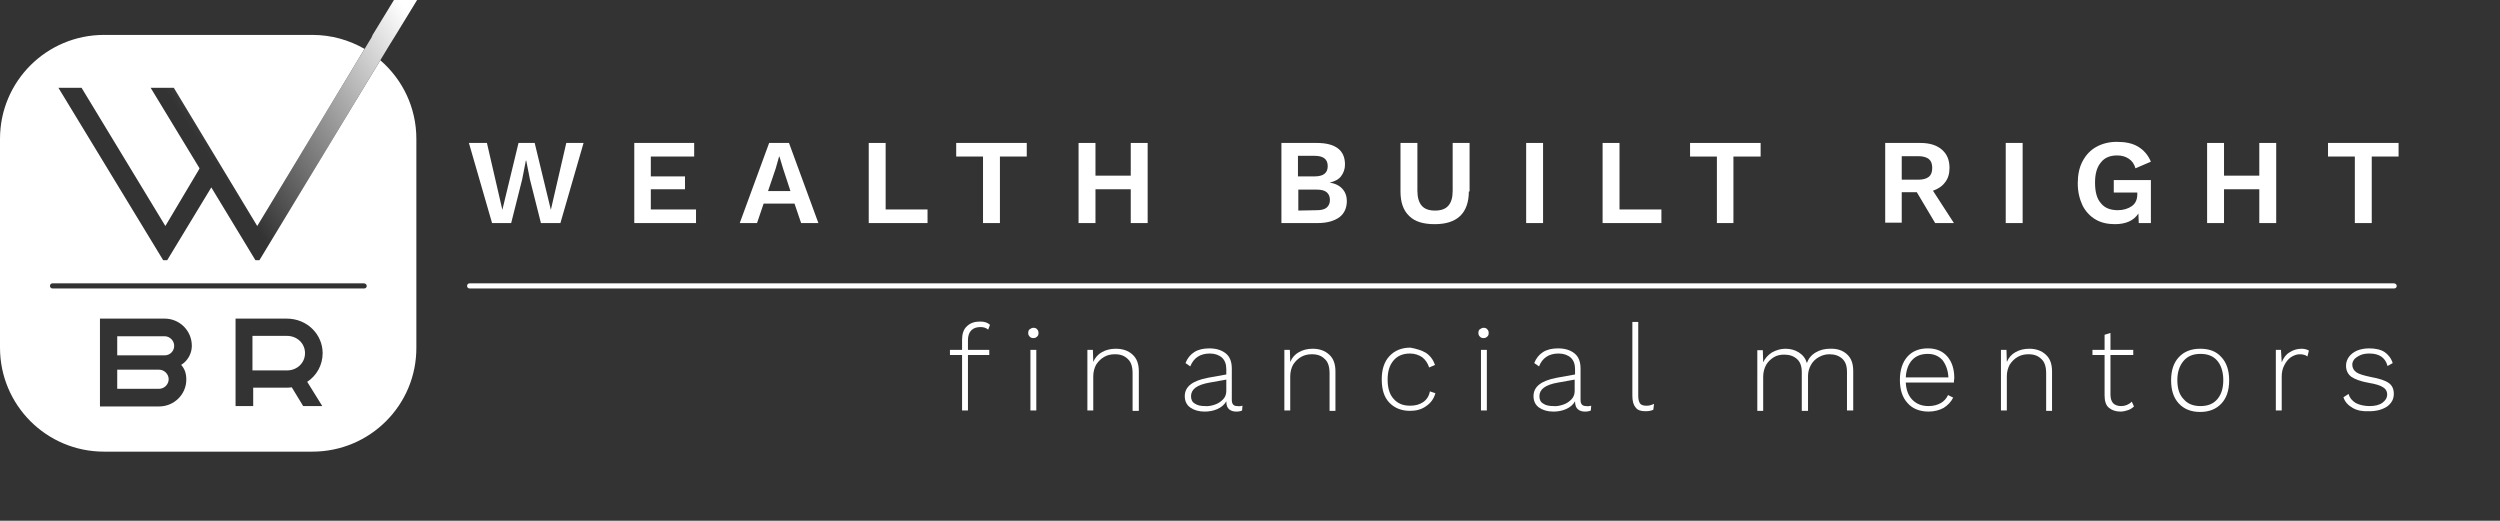 <?xml version="1.0" encoding="utf-8"?>
<!-- Generator: Adobe Illustrator 23.0.6, SVG Export Plug-In . SVG Version: 6.00 Build 0)  -->
<svg version="1.1" id="Layer_1" xmlns="http://www.w3.org/2000/svg" xmlns:xlink="http://www.w3.org/1999/xlink" x="0px" y="0px"
	 viewBox="0 0 680.3 141.7" style="enable-background:new 0 0 680.3 141.7;" xml:space="preserve">
<rect x="0" y="0" width="680.3" height="141.7" fill="#333333" stroke="none"/>
<style type="text/css">
	.st0{fill:#FFFFFF;}
	.st1{fill:url(#SVGID_1_);}
</style>
<g>
	<path class="st0" d="M139.1,60.7h-5.2l-6.3-21.8h4.9l4.2,18.2l4.4-18.2h4.4l4.4,18.2l4.2-18.2h4.7l-6.3,21.8h-5.3l-3-11.9l-1-5.1
		h-0.1l-1,5.1L139.1,60.7z"/>
	<path class="st0" d="M189.4,57v3.7h-16.8V38.9h16.3v3.7h-11.8V48h9.3v3.5h-9.3V57H189.4z"/>
	<path class="st0" d="M216.2,55.4h-8.4l-1.8,5.3h-4.7l8-21.8h5.4l8,21.8H218L216.2,55.4z M215.1,52l-2-6.1l-1-3.3H212l-0.9,3.2
		L209,52C209,52,215.1,52,215.1,52z"/>
	<path class="st0" d="M252.4,57v3.7h-16V38.9h4.6V57H252.4z"/>
	<path class="st0" d="M279.4,42.6h-7.3v18.1h-4.6V42.6h-7.3v-3.7h19.2V42.6L279.4,42.6z"/>
	<path class="st0" d="M312.3,38.9v21.8h-4.6v-9.2h-9.6v9.2h-4.6V38.9h4.6v8.9h9.6v-8.9H312.3z"/>
	<path class="st0" d="M348.8,38.9h9.5c2.6,0,4.5,0.5,5.8,1.5s1.9,2.5,1.9,4.4c0,1.2-0.4,2.3-1.1,3.2s-1.8,1.4-3.1,1.7l0,0
		c1.5,0.2,2.7,0.8,3.5,1.7s1.2,2,1.2,3.3c0,1.9-0.7,3.4-2,4.4c-1.4,1-3.3,1.6-5.9,1.6h-9.9V38.9H348.8z M357.7,48
		c2.4,0,3.6-0.9,3.6-2.8c0-1.9-1.2-2.8-3.6-2.8h-4.5V48H357.7z M358.3,57.2c1.2,0,2.1-0.2,2.7-0.7s0.9-1.2,0.9-2.1s-0.3-1.6-0.9-2.1
		s-1.5-0.7-2.7-0.7h-5v5.7L358.3,57.2L358.3,57.2z"/>
	<path class="st0" d="M399.7,52.1c0,2.9-0.8,5.2-2.4,6.7s-3.9,2.2-6.9,2.2c-3.1,0-5.4-0.7-6.9-2.2c-1.6-1.5-2.4-3.7-2.4-6.7V38.9
		h4.6v13c0,1.8,0.4,3.2,1.2,4.1c0.8,0.9,2,1.3,3.6,1.3s2.8-0.4,3.6-1.3c0.8-0.9,1.2-2.2,1.2-4.1v-13h4.6v13.2H399.7z"/>
	<path class="st0" d="M419.9,60.7h-4.6V38.9h4.6V60.7z"/>
	<path class="st0" d="M452.1,57v3.7h-16V38.9h4.6V57H452.1z"/>
	<path class="st0" d="M479,42.6h-7.3v18.1h-4.5V42.6h-7.3v-3.7h19.2v3.7H479z"/>
	<path class="st0" d="M521.6,52.3h-4.1v8.3H513V38.9h9.6c2.5,0,4.4,0.6,5.8,1.8c1.4,1.2,2.1,2.8,2.1,5c0,1.6-0.4,2.9-1.2,3.9
		c-0.8,1.1-1.9,1.8-3.3,2.3l5.7,8.8h-5.1L521.6,52.3z M517.5,48.9h4.5c1.3,0,2.3-0.3,2.9-0.8c0.6-0.5,0.9-1.3,0.9-2.4
		c0-1.1-0.3-1.9-0.9-2.4c-0.6-0.5-1.6-0.8-2.9-0.8h-4.5V48.9z"/>
	<path class="st0" d="M550.4,60.7h-4.6V38.9h4.6V60.7z"/>
	<path class="st0" d="M585.3,49.2v11.5H582l-0.1-2.6c-1.3,2-3.5,2.9-6.4,2.9c-2,0-3.8-0.4-5.3-1.3s-2.7-2.2-3.5-3.8
		c-0.8-1.7-1.3-3.7-1.3-6s0.4-4.3,1.3-6c0.9-1.7,2.1-3,3.7-3.9c1.6-0.9,3.5-1.4,5.6-1.4c2.4,0,4.3,0.4,5.8,1.3
		c1.5,0.9,2.7,2.2,3.5,4.1l-4.2,1.8c-0.3-1.1-0.9-2-1.8-2.6s-1.9-0.9-3.2-0.9c-1.9,0-3.4,0.6-4.4,1.9c-1.1,1.3-1.6,3.1-1.6,5.5
		c0,2.5,0.5,4.4,1.6,5.6c1,1.3,2.6,1.9,4.6,1.9c1.5,0,2.8-0.4,3.8-1.1s1.5-1.8,1.5-3.2v-0.5h-6.4V49h10.1V49.2z"/>
	<path class="st0" d="M619.4,38.9v21.8h-4.6v-9.2h-9.6v9.2h-4.6V38.9h4.6v8.9h9.6v-8.9H619.4z"/>
	<path class="st0" d="M652.7,42.6h-7.3v18.1h-4.6V42.6h-7.3v-3.7h19.2L652.7,42.6L652.7,42.6z"/>
	<g>
		<path class="st0" d="M263.4,95.2h5.8v1.4h-5.8v15.1h-1.6V96.6h-3.3v-1.4h3.3v-2.8c0-1.5,0.4-2.8,1.3-3.6c0.9-0.9,2.1-1.3,3.6-1.3
			c1.2,0,2.1,0.3,2.7,0.9l-0.5,1.3c-0.6-0.5-1.2-0.7-2.1-0.7c-1.1,0-1.9,0.3-2.5,0.9s-0.9,1.5-0.9,2.7V95.2z"/>
		<path class="st0" d="M280.2,91.6c-0.3-0.3-0.4-0.6-0.4-1s0.1-0.8,0.4-1s0.6-0.4,1-0.4s0.8,0.1,1,0.4c0.3,0.3,0.4,0.6,0.4,1
			s-0.1,0.8-0.4,1c-0.3,0.3-0.6,0.4-1,0.4C280.8,92,280.5,91.9,280.2,91.6z M282,111.7h-1.6V95.2h1.6V111.7z"/>
		<path class="st0" d="M308.2,96.5c1.2,1.1,1.7,2.6,1.7,4.6v10.7h-1.7v-10.2c0-1.8-0.4-3.1-1.3-3.9c-0.9-0.9-2-1.3-3.5-1.3
			c-1.1,0-2,0.2-2.9,0.7s-1.6,1.2-2.2,2.1c-0.5,0.9-0.8,2-0.8,3.2v9.3h-1.6V95.2h1.5l0.1,3.3c0.5-1.2,1.3-2.1,2.4-2.7
			s2.3-0.9,3.7-0.9C305.5,94.9,307,95.4,308.2,96.5z"/>
		<path class="st0" d="M338.1,110.4l-0.1,1.3c-0.4,0.2-0.9,0.3-1.6,0.3c-0.8,0-1.4-0.2-1.9-0.6s-0.8-1.1-0.8-2.2
			c-0.5,0.9-1.3,1.6-2.4,2.1s-2.3,0.7-3.5,0.7c-1.6,0-2.9-0.4-3.9-1.1s-1.5-1.8-1.5-3.1c0-2.6,2.1-4.2,6.3-5l5-0.9v-1.5
			c0-1.3-0.4-2.4-1.2-3.1c-0.8-0.7-1.9-1.1-3.3-1.1c-2.6,0-4.4,1.2-5.3,3.5l-1.3-0.9c0.5-1.3,1.3-2.3,2.4-3s2.5-1,4.1-1
			c1.9,0,3.4,0.5,4.5,1.4s1.6,2.3,1.6,4.1v8.5c0,1.2,0.5,1.7,1.5,1.7C337.3,110.6,337.8,110.5,338.1,110.4z M330.6,110.1
			c0.9-0.3,1.6-0.8,2.2-1.4s0.9-1.4,0.9-2.3v-3.1l-4.5,0.8c-1.8,0.3-3.1,0.8-3.9,1.4s-1.2,1.4-1.2,2.3s0.3,1.6,1,2
			c0.7,0.5,1.6,0.7,2.8,0.7C328.8,110.6,329.7,110.4,330.6,110.1z"/>
		<path class="st0" d="M361.7,96.5c1.2,1.1,1.7,2.6,1.7,4.6v10.7h-1.6v-10.2c0-1.8-0.4-3.1-1.3-3.9c-0.9-0.9-2-1.3-3.5-1.3
			c-1.1,0-2,0.2-2.9,0.7s-1.6,1.2-2.2,2.1c-0.5,0.9-0.8,2-0.8,3.2v9.3h-1.6V95.2h1.5l0.1,3.3c0.5-1.2,1.3-2.1,2.4-2.7
			s2.3-0.9,3.7-0.9C359,94.9,360.5,95.4,361.7,96.5z"/>
		<path class="st0" d="M388,96c1.2,0.8,2,1.9,2.5,3.3l-1.6,0.7c-0.4-1.2-1-2.1-1.9-2.8c-0.9-0.6-2-1-3.3-1c-1.9,0-3.4,0.6-4.5,1.9
			s-1.6,3-1.6,5.2s0.5,4,1.6,5.2c1.1,1.3,2.6,1.9,4.5,1.9c1.4,0,2.6-0.3,3.6-1s1.6-1.7,1.8-2.9l1.5,0.5c-0.4,1.5-1.3,2.7-2.5,3.5
			c-1.2,0.9-2.7,1.3-4.4,1.3c-2.4,0-4.3-0.8-5.7-2.3c-1.4-1.5-2-3.6-2-6.3c0-2.7,0.7-4.8,2.1-6.3s3.3-2.3,5.7-2.3
			C385.4,94.9,386.8,95.3,388,96z"/>
		<path class="st0" d="M402.7,91.6c-0.3-0.3-0.4-0.6-0.4-1s0.1-0.8,0.4-1s0.6-0.4,1-0.4s0.8,0.1,1,0.4c0.3,0.3,0.4,0.6,0.4,1
			s-0.1,0.8-0.4,1c-0.3,0.3-0.6,0.4-1,0.4C403.3,92,403,91.9,402.7,91.6z M404.6,111.7H403V95.2h1.6V111.7z"/>
		<path class="st0" d="M433,110.4l-0.1,1.3c-0.4,0.2-0.9,0.3-1.6,0.3c-0.8,0-1.4-0.2-1.9-0.6s-0.8-1.1-0.8-2.2
			c-0.5,0.9-1.3,1.6-2.4,2.1s-2.3,0.7-3.5,0.7c-1.6,0-2.9-0.4-3.9-1.1s-1.5-1.8-1.5-3.1c0-2.6,2.1-4.2,6.3-5l5-0.9v-1.5
			c0-1.3-0.4-2.4-1.2-3.1c-0.8-0.7-1.9-1.1-3.3-1.1c-2.6,0-4.4,1.2-5.3,3.5l-1.3-0.9c0.5-1.3,1.3-2.3,2.4-3s2.5-1,4.1-1
			c1.9,0,3.4,0.5,4.5,1.4s1.6,2.3,1.6,4.1v8.5c0,1.2,0.5,1.7,1.5,1.7C432.2,110.6,432.6,110.5,433,110.4z M425.4,110.1
			c0.9-0.3,1.6-0.8,2.2-1.4s0.9-1.4,0.9-2.3v-3.1l-4.5,0.8c-1.8,0.3-3.1,0.8-3.9,1.4s-1.2,1.4-1.2,2.3s0.3,1.6,1,2
			c0.7,0.5,1.6,0.7,2.8,0.7C423.6,110.6,424.5,110.4,425.4,110.1z"/>
		<path class="st0" d="M445.8,107.7c0,1,0.2,1.7,0.5,2.1s0.9,0.6,1.6,0.6c0.4,0,0.8,0,1.1-0.1c0.3-0.1,0.7-0.2,1.1-0.4l-0.2,1.6
			c-0.6,0.3-1.3,0.4-2.2,0.4c-1.2,0-2.1-0.3-2.6-1c-0.6-0.7-0.9-1.7-0.9-3.2V87.6h1.6V107.7z"/>
		<path class="st0" d="M502.6,96.4c1.2,1.1,1.7,2.6,1.7,4.6v10.7h-1.7v-10.5c0-1.6-0.4-2.8-1.3-3.6c-0.9-0.8-2-1.2-3.5-1.2
			c-1.1,0-2,0.3-2.9,0.8s-1.6,1.2-2.1,2.1s-0.8,1.9-0.8,3v9.5h-1.7v-10.5c0-1.6-0.4-2.8-1.3-3.6c-0.9-0.8-2-1.2-3.5-1.2
			c-1,0-2,0.2-2.8,0.7s-1.6,1.2-2.1,2.1s-0.8,2-0.8,3.2v9.3h-1.6V95.3h1.5l0.1,3.3c0.5-1.1,1.3-2,2.4-2.7c1.1-0.6,2.3-1,3.6-1
			c1.4,0,2.6,0.3,3.7,1s1.8,1.6,2.2,2.9c0.4-1.2,1.2-2.2,2.4-2.9c1.2-0.7,2.5-1,3.8-1C500,94.8,501.5,95.4,502.6,96.4z"/>
		<path class="st0" d="M531.7,104.1h-13.1c0.1,2,0.7,3.6,1.8,4.7s2.5,1.7,4.4,1.7c1.3,0,2.4-0.3,3.3-0.8c0.9-0.5,1.6-1.3,2-2.2
			l1.4,0.7c-0.6,1.2-1.5,2.1-2.6,2.8c-1.1,0.6-2.5,1-4.1,1c-2.4,0-4.4-0.8-5.7-2.3c-1.4-1.5-2.1-3.6-2.1-6.3c0-2.7,0.7-4.8,2-6.3
			s3.2-2.3,5.6-2.3c2.2,0,4,0.7,5.3,2.2s1.9,3.5,1.9,5.9C531.7,103.4,531.7,103.8,531.7,104.1z M520.3,98c-1,1.1-1.6,2.7-1.7,4.7
			h11.6c-0.1-2-0.7-3.5-1.6-4.7c-1-1.1-2.3-1.7-4-1.7C522.7,96.3,521.3,96.9,520.3,98z"/>
		<path class="st0" d="M556.7,96.5c1.2,1.1,1.7,2.6,1.7,4.6v10.7h-1.6v-10.2c0-1.8-0.4-3.1-1.3-3.9c-0.9-0.9-2-1.3-3.5-1.3
			c-1.1,0-2,0.2-2.9,0.7s-1.6,1.2-2.2,2.1c-0.5,0.9-0.8,2-0.8,3.2v9.3h-1.6V95.2h1.5l0.1,3.3c0.5-1.2,1.3-2.1,2.4-2.7
			s2.3-0.9,3.7-0.9C554,94.9,555.5,95.4,556.7,96.5z"/>
		<path class="st0" d="M580.7,110.6c-0.4,0.4-1,0.8-1.6,1s-1.3,0.4-2.1,0.4c-1.3,0-2.4-0.4-3.2-1.1s-1.1-1.9-1.1-3.3v-11h-3.3v-1.4
			h3.3v-4.1l1.6-0.5v4.6h6.2v1.4h-6.2v10.7c0,1,0.2,1.8,0.7,2.4c0.5,0.5,1.2,0.8,2.2,0.8c1.1,0,2.1-0.4,2.9-1.2L580.7,110.6z"/>
		<path class="st0" d="M604.5,97.2c1.4,1.5,2.1,3.6,2.1,6.3c0,2.7-0.7,4.8-2.1,6.3c-1.4,1.5-3.3,2.3-5.8,2.3s-4.4-0.8-5.8-2.3
			c-1.4-1.5-2.1-3.6-2.1-6.3c0-2.7,0.7-4.8,2.1-6.3c1.4-1.5,3.3-2.3,5.8-2.3S603.1,95.6,604.5,97.2z M594.2,98.2
			c-1.1,1.3-1.7,3-1.7,5.2s0.5,4,1.7,5.2c1.1,1.3,2.6,1.9,4.6,1.9s3.5-0.6,4.6-1.9s1.6-3,1.6-5.2s-0.6-4-1.6-5.2
			c-1.1-1.3-2.6-1.9-4.6-1.9S595.3,96.9,594.2,98.2z"/>
		<path class="st0" d="M628.3,95.4l-0.4,1.6c-0.5-0.4-1.2-0.6-2.1-0.6c-0.8,0-1.6,0.3-2.4,0.8c-0.7,0.5-1.3,1.2-1.8,2.2
			c-0.5,0.9-0.7,2-0.7,3.1v9.2h-1.6V95.2h1.4l0.2,3.4c0.5-1.2,1.1-2.1,2.1-2.7c0.9-0.6,2-1,3.3-1C627.1,94.9,627.8,95.1,628.3,95.4z
			"/>
		<path class="st0" d="M640.2,111c-1.2-0.7-2.1-1.6-2.5-2.9l1.4-0.9c0.3,1.1,1,1.9,2,2.5c1,0.5,2.3,0.8,3.7,0.8
			c1.5,0,2.7-0.3,3.5-0.9s1.3-1.3,1.3-2.3c0-0.8-0.4-1.5-1.1-1.9c-0.7-0.5-2-0.9-3.8-1.2c-2.3-0.4-3.9-1-4.9-1.7
			c-0.9-0.7-1.4-1.7-1.4-3c0-0.9,0.3-1.7,0.8-2.4c0.5-0.7,1.3-1.3,2.2-1.7c1-0.4,2.1-0.6,3.3-0.6c1.7,0,3.1,0.3,4.2,1
			c1,0.7,1.8,1.7,2.2,3l-1.4,0.8c-0.6-2.3-2.3-3.4-4.9-3.4c-0.9,0-1.7,0.1-2.4,0.4s-1.3,0.7-1.7,1.1c-0.4,0.5-0.6,1-0.6,1.5
			c0,0.9,0.4,1.6,1.1,2.1c0.7,0.5,2.1,0.9,4,1.3c2.2,0.4,3.8,0.9,4.8,1.6s1.4,1.7,1.4,3c0,1.4-0.6,2.5-1.8,3.4
			c-1.2,0.8-2.8,1.3-4.8,1.3C642.9,112,641.4,111.7,640.2,111z"/>
	</g>
	<path class="st0" d="M651.4,77.1H127.8c-0.4,0-0.7,0.3-0.7,0.7s0.3,0.7,0.7,0.7h523.7c0.4,0,0.7-0.3,0.7-0.7S651.8,77.1,651.4,77.1
		z"/>
	<g>
		<path class="st0" d="M43.3,100.6H31.9v5.2h11.4c1.4,0,2.6-1.2,2.6-2.6C45.9,101.8,44.7,100.6,43.3,100.6z"/>
		<path class="st0" d="M78.1,91.4h-9.4v9.4h9.4c2.7,0,4.9-2,4.9-4.7C83,93.4,80.8,91.4,78.1,91.4z"/>
		<path class="st0" d="M44.8,91.5H31.9v5.2h12.9c1.5,0,2.6-1.2,2.6-2.6C47.4,92.7,46.2,91.5,44.8,91.5z"/>
		<path class="st0" d="M103.5,16.4L70.6,70.8h-1.1L57.5,51l-12,19.8h-1.1L15.9,23.9h6.3L45,61.5l9.1-15.3l0.2-0.4L41,23.9h6.3
			L70,61.5l29.2-48.2c-4.2-2.4-9-3.8-14.2-3.8H28.3C12.7,9.5,0,22.1,0,37.8v56.8c0,15.6,12.6,28.3,28.3,28.3H85
			c15.7,0,28.4-12.7,28.3-28.4V37.8C113.3,29.2,109.5,21.6,103.5,16.4z M50.7,103.3c0,4-3.3,7.3-7.4,7.3H27.2V86.7h17.6
			c4.1,0,7.4,3.3,7.4,7.4c0,2-1,4-2.9,5.2C50.2,100.3,50.7,101.5,50.7,103.3z M87.7,110.5h-5.2l-3.1-5.1c-0.4,0-0.7,0.1-1.1,0.1
			h-9.4v5h-4.8V86.7H78c5.7,0,9.8,4.4,9.8,9.4c0,3.2-1.6,6.1-4.2,7.8L87.7,110.5z M99.1,78.5H14.3c-0.4,0-0.7-0.3-0.7-0.7
			c0-0.4,0.3-0.7,0.7-0.7H99c0.4,0,0.8,0.3,0.8,0.7C99.8,78.2,99.5,78.5,99.1,78.5z"/>
	</g>
	
		<linearGradient id="SVGID_1_" gradientUnits="userSpaceOnUse" x1="54.779" y1="-320.801" x2="110.536" y2="-283.95" gradientTransform="matrix(1 0 0 -1 0 -281.071)">
		<stop  offset="2.707507e-03" style="stop-color:#FFFFFF;stop-opacity:0"/>
		<stop  offset="1" style="stop-color:#FFFFFF"/>
	</linearGradient>
	<polygon class="st1" points="107.2,0 101.4,9.5 101.1,10.2 70,61.5 47.3,23.9 41,23.9 54.3,45.8 54.1,46.2 45,61.5 22.2,23.9 
		15.9,23.9 44.4,70.8 45.5,70.8 57.5,51 69.5,70.8 70.6,70.8 105.9,12.4 107.7,9.5 113.5,0 	"/>
</g>
</svg>

